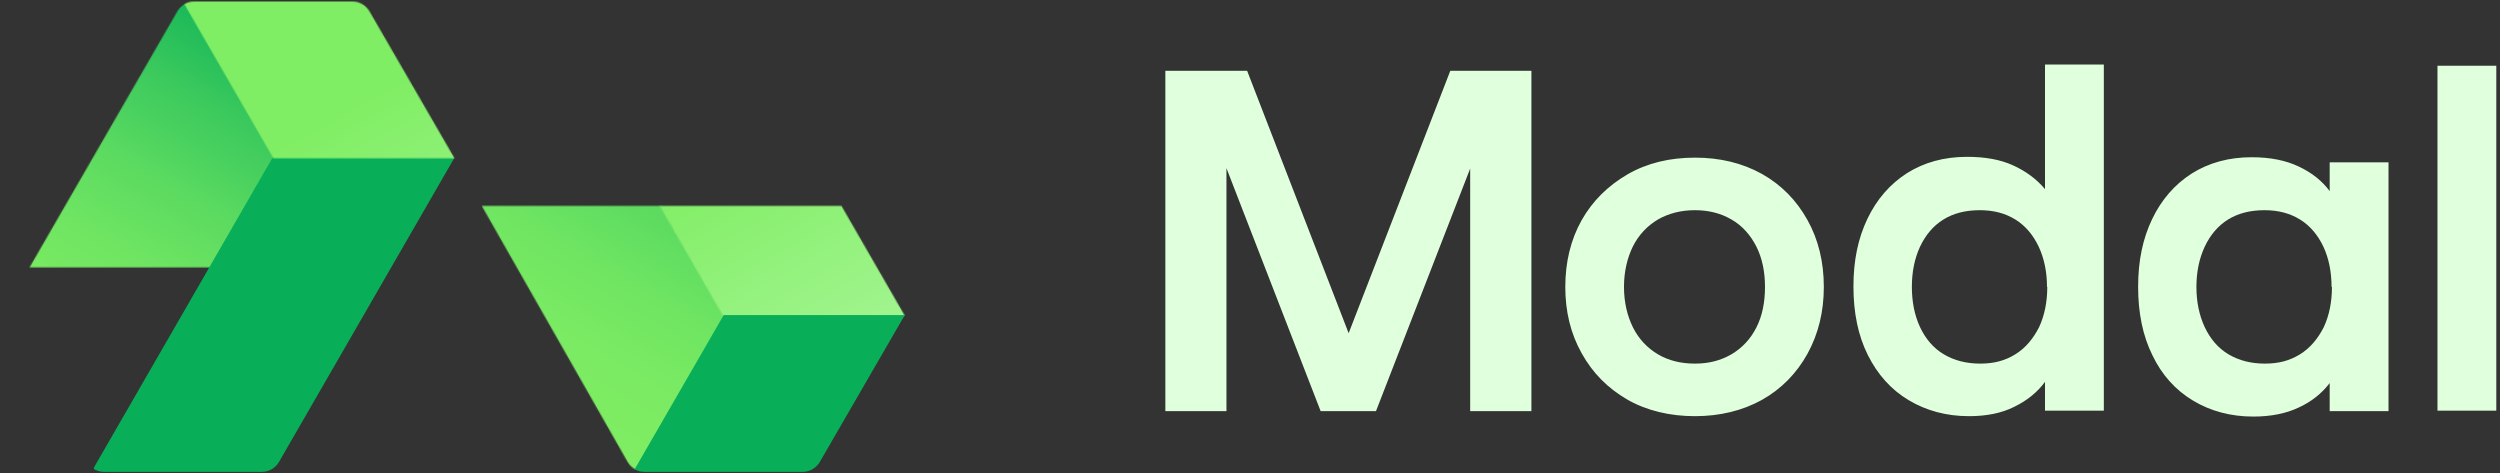 <svg xmlns="http://www.w3.org/2000/svg" xmlns:xlink="http://www.w3.org/1999/xlink" viewBox="0 0 1458 276" width="1458" height="276" preserveAspectRatio="xMidYMid meet" style="width: 100%; height: 100%; transform: translate3d(0px, 0px, 0px); content-visibility: visible;"><rect x="0" y="0" width="1458" height="276" fill="#333333" stroke="none"/><defs><clipPath id="__lottie_element_2"><rect width="1458" height="276" x="0" y="0"></rect></clipPath><clipPath id="__lottie_element_7"><path d="M0,0 L1080,0 L1080,1080 L0,1080z"></path></clipPath><clipPath id="__lottie_element_11"><path d="M0,0 L1080,0 L1080,1080 L0,1080z"></path></clipPath><g id="__lottie_element_17"><g style="display: none;" transform="matrix(2,0,0,2,377.509,610.333)" opacity="1"><g opacity="1" transform="matrix(1,0,0,1,0,0)"><path fill="rgb(183,183,183)" fill-opacity="1" d=" M79.725,-68.332 C79.725,-68.332 78.718,-69.235 78.718,-69.235 C78.718,-69.235 -0.915,-69.235 -0.915,-69.235 C-0.915,-69.235 -2.064,-68.332 -2.064,-68.332 C-2.064,-68.332 -80.914,68.458 -80.914,68.458 C-80.914,68.458 -80.883,69.102 -80.883,69.102 C-79.652,69.806 -78.071,70.333 -76.488,70.333 C-76.488,70.333 -5.452,70.333 -5.452,70.333 C-2.287,70.333 0.527,68.575 2.109,65.937 C2.109,65.937 79.549,-68.332 79.549,-68.332 C79.549,-68.332 79.725,-68.332 79.725,-68.332z"></path></g></g></g><clipPath id="__lottie_element_21"><path d="M0,0 L1080,0 L1080,1080 L0,1080z"></path></clipPath><linearGradient id="__lottie_element_27" spreadMethod="pad" gradientUnits="userSpaceOnUse" x1="324.508" y1="96.108" x2="135.411" y2="-243"><stop offset="0%" stop-color="rgb(191,249,180)"></stop><stop offset="50%" stop-color="rgb(159,244,140)"></stop><stop offset="100%" stop-color="rgb(128,238,100)"></stop></linearGradient><mask id="__lottie_element_17_1" mask-type="alpha"><use xlink:href="#__lottie_element_17"></use></mask><g id="__lottie_element_28"><g style="display: none;" transform="matrix(2,0,0,2,256.402,540.002)" opacity="1"><g opacity="1" transform="matrix(1,0,0,1,0,0)"><path fill="rgb(57,57,57)" fill-opacity="1" d=" M59.051,-33.161 C59.051,-33.161 59.438,-33.941 59.438,-33.941 C59.438,-33.941 20.388,-102.248 20.388,-102.248 C20.388,-102.248 19.137,-102.264 19.137,-102.264 C17.906,-101.561 16.675,-100.33 15.972,-99.099 C15.972,-99.099 -60.654,35.387 -60.654,35.387 C-60.699,35.461 -60.699,35.54 -60.654,35.615 C-60.654,35.615 -23.496,101.104 -23.496,101.104 C-22.793,102.511 -21.562,103.566 -20.331,104.269 C-20.331,104.269 59.051,-33.161 59.051,-33.161z"></path></g></g></g><clipPath id="__lottie_element_32"><path d="M0,0 L1080,0 L1080,1080 L0,1080z"></path></clipPath><linearGradient id="__lottie_element_38" spreadMethod="pad" gradientUnits="userSpaceOnUse" x1="-356.417" y1="150.14" x2="-142.411" y2="-191.482"><stop offset="0%" stop-color="rgb(128,238,100)"></stop><stop offset="9%" stop-color="rgb(125,236,99)"></stop><stop offset="18%" stop-color="rgb(123,235,99)"></stop><stop offset="27%" stop-color="rgb(117,232,98)"></stop><stop offset="36%" stop-color="rgb(111,229,98)"></stop><stop offset="46%" stop-color="rgb(100,223,97)"></stop><stop offset="55%" stop-color="rgb(90,218,96)"></stop><stop offset="64%" stop-color="rgb(75,210,95)"></stop><stop offset="74%" stop-color="rgb(61,202,93)"></stop><stop offset="83%" stop-color="rgb(43,193,91)"></stop><stop offset="93%" stop-color="rgb(24,183,89)"></stop><stop offset="96%" stop-color="rgb(17,179,88)"></stop><stop offset="100%" stop-color="rgb(9,175,88)"></stop></linearGradient><mask id="__lottie_element_28_1" mask-type="alpha"><use xlink:href="#__lottie_element_28"></use></mask><g id="__lottie_element_39"><g style="display: none;" transform="matrix(2,0,0,2,256.402,540.002)" opacity="1"><g opacity="1" transform="matrix(1,0,0,1,0,0)"><path fill="rgb(57,57,57)" fill-opacity="1" d=" M21.262,35.689 C21.262,35.689 21.385,35.24 21.385,35.24 C21.385,35.24 -18.76,-33.362 -18.76,-33.362 C-18.76,-33.362 -19.368,-33.437 -19.368,-33.437 C-20.57,-32.751 -21.771,-31.549 -22.458,-30.347 C-22.458,-30.347 -58.778,30.883 -58.778,30.883 C-60.324,33.459 -60.327,36.89 -58.781,39.466 C-58.781,39.466 -22.451,101.207 -22.451,101.207 C-21.764,102.581 -20.56,103.611 -19.358,104.297 C-19.358,104.297 21.262,35.689 21.262,35.689z"></path></g></g></g><clipPath id="__lottie_element_43"><path d="M0,0 L1080,0 L1080,1080 L0,1080z"></path></clipPath><linearGradient id="__lottie_element_49" spreadMethod="pad" gradientUnits="userSpaceOnUse" x1="-583.506" y1="212.161" x2="135.575" y2="-124.786"><stop offset="0%" stop-color="rgb(128,238,100)"></stop><stop offset="9%" stop-color="rgb(125,236,99)"></stop><stop offset="18%" stop-color="rgb(123,235,99)"></stop><stop offset="27%" stop-color="rgb(117,232,98)"></stop><stop offset="36%" stop-color="rgb(111,229,98)"></stop><stop offset="46%" stop-color="rgb(100,223,97)"></stop><stop offset="55%" stop-color="rgb(90,218,96)"></stop><stop offset="64%" stop-color="rgb(75,210,95)"></stop><stop offset="74%" stop-color="rgb(61,202,93)"></stop><stop offset="83%" stop-color="rgb(43,193,91)"></stop><stop offset="93%" stop-color="rgb(24,183,89)"></stop><stop offset="96%" stop-color="rgb(17,179,88)"></stop><stop offset="100%" stop-color="rgb(9,175,88)"></stop></linearGradient><mask id="__lottie_element_39_1" mask-type="alpha"><use xlink:href="#__lottie_element_39"></use></mask><g id="__lottie_element_50"><g style="display: none;" transform="matrix(1,0,0,1,540,540)" opacity="1"><g opacity="1" transform="matrix(1,0,0,1,0,0)"><path fill="rgb(57,57,57)" fill-opacity="1" d=" M-235.281,-69 C-235.281,-69 -371.585,71 -371.585,71 C-371.585,71 -235.281,211 -235.281,211 C-235.281,211 -99.543,71 -99.543,71 C-99.543,71 -235.281,-69 -235.281,-69z"></path><path stroke-linecap="butt" stroke-linejoin="miter" fill-opacity="0" stroke-miterlimit="4" stroke="rgb(255,255,255)" stroke-opacity="1" stroke-width="0" d=" M-235.281,-69 C-235.281,-69 -371.585,71 -371.585,71 C-371.585,71 -235.281,211 -235.281,211 C-235.281,211 -99.543,71 -99.543,71 C-99.543,71 -235.281,-69 -235.281,-69z"></path></g></g></g><clipPath id="__lottie_element_54"><path d="M0,0 L1080,0 L1080,1080 L0,1080z"></path></clipPath><linearGradient id="__lottie_element_60" spreadMethod="pad" gradientUnits="userSpaceOnUse" x1="-552.976" y1="381.706" x2="0.634" y2="-275.957"><stop offset="0%" stop-color="rgb(128,238,100)"></stop><stop offset="9%" stop-color="rgb(125,236,99)"></stop><stop offset="18%" stop-color="rgb(123,235,99)"></stop><stop offset="27%" stop-color="rgb(117,232,98)"></stop><stop offset="36%" stop-color="rgb(111,229,98)"></stop><stop offset="46%" stop-color="rgb(100,223,97)"></stop><stop offset="55%" stop-color="rgb(90,218,96)"></stop><stop offset="64%" stop-color="rgb(75,210,95)"></stop><stop offset="74%" stop-color="rgb(61,202,93)"></stop><stop offset="83%" stop-color="rgb(43,193,91)"></stop><stop offset="93%" stop-color="rgb(24,183,89)"></stop><stop offset="96%" stop-color="rgb(17,179,88)"></stop><stop offset="100%" stop-color="rgb(9,175,88)"></stop></linearGradient><mask id="__lottie_element_50_1" mask-type="alpha"><use xlink:href="#__lottie_element_50"></use></mask><g id="__lottie_element_61"><g style="display: none;" transform="matrix(2,0,0,2,377.509,610.333)" opacity="1"><g opacity="1" transform="matrix(1,0,0,1,0,0)"><path fill="rgb(183,183,183)" fill-opacity="1" d=" M39.73,0.389 C39.73,0.389 38.947,-0.031 38.947,-0.031 C38.947,-0.031 -40.756,-0.032 -40.756,-0.032 C-40.756,-0.032 -41.539,0.388 -41.539,0.388 C-41.539,0.388 -79.924,68.802 -79.924,68.802 C-79.924,68.802 -79.91,69.1 -79.91,69.102 C-78.709,69.8 -77.167,70.334 -75.621,70.334 C-75.621,70.334 -6.26,70.333 -6.26,70.333 C-3.169,70.333 -0.316,68.512 1.229,65.937 C1.229,65.937 39.554,0.389 39.554,0.389 C39.554,0.389 39.73,0.389 39.73,0.389z"></path></g></g></g><clipPath id="__lottie_element_65"><path d="M0,0 L1080,0 L1080,1080 L0,1080z"></path></clipPath><linearGradient id="__lottie_element_71" spreadMethod="pad" gradientUnits="userSpaceOnUse" x1="324.508" y1="96.108" x2="135.411" y2="-243"><stop offset="0%" stop-color="rgb(191,249,180)"></stop><stop offset="50%" stop-color="rgb(159,244,140)"></stop><stop offset="100%" stop-color="rgb(128,238,100)"></stop></linearGradient><mask id="__lottie_element_61_1" mask-type="alpha"><use xlink:href="#__lottie_element_61"></use></mask><g id="__lottie_element_78"><g transform="matrix(2,0,0,2,377.509,610.333)" opacity="1" style="display: block;"><g opacity="1" transform="matrix(1,0,0,1,0,0)"><path fill="rgb(183,183,183)" fill-opacity="1" d=" M80.883,-70.333 C80.883,-70.333 79.87,-71.25 79.87,-71.25 C79.87,-71.25 0.245,-71.25 0.245,-71.25 C0.245,-71.25 -0.914,-70.333 -0.914,-70.333 C-0.914,-70.333 -80.914,68.448 -80.914,68.448 C-80.914,68.448 -80.883,69.102 -80.883,69.102 C-79.652,69.806 -78.071,70.333 -76.488,70.333 C-76.488,70.333 -5.452,70.333 -5.452,70.333 C-2.287,70.333 0.527,68.575 2.109,65.937 C2.109,65.937 80.707,-70.333 80.707,-70.333 C80.707,-70.333 80.883,-70.333 80.883,-70.333z"></path></g></g></g><clipPath id="__lottie_element_82"><path d="M0,0 L1080,0 L1080,1080 L0,1080z"></path></clipPath><linearGradient id="__lottie_element_88" spreadMethod="pad" gradientUnits="userSpaceOnUse" x1="324.508" y1="96.108" x2="135.411" y2="-243"><stop offset="0%" stop-color="rgb(191,249,180)"></stop><stop offset="50%" stop-color="rgb(159,244,140)"></stop><stop offset="100%" stop-color="rgb(128,238,100)"></stop></linearGradient><mask id="__lottie_element_78_1" mask-type="alpha"><use xlink:href="#__lottie_element_78"></use></mask><g id="__lottie_element_89"><g transform="matrix(2,0,0,2,256.402,540.002)" opacity="1" style="display: block;"><g opacity="1" transform="matrix(1,0,0,1,0,0)"><path fill="rgb(57,57,57)" fill-opacity="1" d=" M60.201,-35.166 C60.201,-35.166 60.595,-35.956 60.595,-35.956 C60.595,-35.956 21.556,-104.255 21.556,-104.255 C21.556,-104.255 20.287,-104.269 20.287,-104.269 C19.056,-103.566 17.825,-102.335 17.122,-101.104 C17.122,-101.104 -60.702,35.521 -60.702,35.521 C-60.702,35.521 -60.702,35.502 -60.702,35.502 C-60.702,35.502 -23.496,101.104 -23.496,101.104 C-22.793,102.511 -21.562,103.566 -20.331,104.269 C-20.331,104.269 -19.798,103.347 -19.798,103.347 C-19.798,103.347 60.201,-35.166 60.201,-35.166z"></path></g></g></g><clipPath id="__lottie_element_93"><path d="M0,0 L1080,0 L1080,1080 L0,1080z"></path></clipPath><linearGradient id="__lottie_element_99" spreadMethod="pad" gradientUnits="userSpaceOnUse" x1="-349.784" y1="148.444" x2="-150.595" y2="-193.523"><stop offset="0%" stop-color="rgb(128,238,100)"></stop><stop offset="9%" stop-color="rgb(125,236,99)"></stop><stop offset="18%" stop-color="rgb(123,235,99)"></stop><stop offset="27%" stop-color="rgb(117,232,98)"></stop><stop offset="36%" stop-color="rgb(111,229,98)"></stop><stop offset="46%" stop-color="rgb(100,223,97)"></stop><stop offset="55%" stop-color="rgb(90,218,96)"></stop><stop offset="64%" stop-color="rgb(75,210,95)"></stop><stop offset="74%" stop-color="rgb(61,202,93)"></stop><stop offset="83%" stop-color="rgb(43,193,91)"></stop><stop offset="93%" stop-color="rgb(24,183,89)"></stop><stop offset="96%" stop-color="rgb(17,179,88)"></stop><stop offset="100%" stop-color="rgb(9,175,88)"></stop></linearGradient><mask id="__lottie_element_89_1" mask-type="alpha"><use xlink:href="#__lottie_element_89"></use></mask><clipPath id="__lottie_element_101"><path d="M0,0 L1080,0 L1080,1080 L0,1080z"></path></clipPath><g id="__lottie_element_104"><g style="display: none;" transform="matrix(2,0,0,2,415.797,403.339)" opacity="1"><g opacity="1" transform="matrix(1,0,0,1,0,0)"><path fill="rgb(182,182,182)" fill-opacity="1" d=" M-20.66,35.167 C-20.66,35.167 60.575,35.167 60.575,35.167 C60.575,35.167 22.419,-30.771 22.419,-30.771 C20.836,-33.408 18.023,-35.167 14.858,-35.167 C14.858,-35.167 -56.179,-35.167 -56.179,-35.167 C-57.762,-35.167 -59.344,-34.815 -60.575,-33.936 C-60.575,-33.936 -20.66,35.167 -20.66,35.167z"></path></g></g></g><clipPath id="__lottie_element_108"><path d="M0,0 L1080,0 L1080,1080 L0,1080z"></path></clipPath><linearGradient id="__lottie_element_114" spreadMethod="pad" gradientUnits="userSpaceOnUse" x1="324.508" y1="96.108" x2="135.411" y2="-243"><stop offset="0%" stop-color="rgb(191,249,180)"></stop><stop offset="50%" stop-color="rgb(159,244,140)"></stop><stop offset="100%" stop-color="rgb(128,238,100)"></stop></linearGradient><mask id="__lottie_element_104_1" mask-type="alpha"><use xlink:href="#__lottie_element_104"></use></mask><g id="__lottie_element_118"><g style="display: none;" transform="matrix(2,0,0,2,256.402,540.002)" opacity="1"><g opacity="1" transform="matrix(1,0,0,1,0,0)"><path fill="rgb(57,57,57)" fill-opacity="1" d=" M59.051,-33.161 C59.051,-33.161 59.438,-33.941 59.438,-33.941 C59.438,-33.941 20.388,-102.248 20.388,-102.248 C20.388,-102.248 19.137,-102.264 19.137,-102.264 C17.906,-101.561 16.675,-100.33 15.972,-99.099 C15.972,-99.099 -59.014,30.771 -59.014,30.771 C-60.597,33.409 -60.597,36.925 -59.014,39.563 C-59.014,39.563 -23.496,101.104 -23.496,101.104 C-22.793,102.511 -21.562,103.566 -20.331,104.269 C-20.331,104.269 59.051,-33.161 59.051,-33.161z"></path></g></g></g><clipPath id="__lottie_element_122"><path d="M0,0 L1080,0 L1080,1080 L0,1080z"></path></clipPath><linearGradient id="__lottie_element_128" spreadMethod="pad" gradientUnits="userSpaceOnUse" x1="-356.417" y1="150.14" x2="-142.411" y2="-191.482"><stop offset="0%" stop-color="rgb(128,238,100)"></stop><stop offset="9%" stop-color="rgb(125,236,99)"></stop><stop offset="18%" stop-color="rgb(123,235,99)"></stop><stop offset="27%" stop-color="rgb(117,232,98)"></stop><stop offset="36%" stop-color="rgb(111,229,98)"></stop><stop offset="46%" stop-color="rgb(100,223,97)"></stop><stop offset="55%" stop-color="rgb(90,218,96)"></stop><stop offset="64%" stop-color="rgb(75,210,95)"></stop><stop offset="74%" stop-color="rgb(61,202,93)"></stop><stop offset="83%" stop-color="rgb(43,193,91)"></stop><stop offset="93%" stop-color="rgb(24,183,89)"></stop><stop offset="96%" stop-color="rgb(17,179,88)"></stop><stop offset="100%" stop-color="rgb(9,175,88)"></stop></linearGradient><mask id="__lottie_element_118_1" mask-type="alpha"><use xlink:href="#__lottie_element_118"></use></mask><g id="__lottie_element_129"><g style="display: none;" transform="matrix(2,0,0,2,256.402,540.002)" opacity="1"><g opacity="1" transform="matrix(1,0,0,1,0,0)"><path fill="rgb(57,57,57)" fill-opacity="1" d=" M21.262,35.689 C21.262,35.689 21.385,35.24 21.385,35.24 C21.385,35.24 -18.76,-33.362 -18.76,-33.362 C-18.76,-33.362 -19.368,-33.437 -19.368,-33.437 C-20.57,-32.751 -21.771,-31.549 -22.458,-30.347 C-22.458,-30.347 -58.778,30.883 -58.778,30.883 C-60.324,33.459 -60.327,36.89 -58.781,39.466 C-58.781,39.466 -22.451,101.207 -22.451,101.207 C-21.764,102.581 -20.56,103.611 -19.358,104.297 C-19.358,104.297 21.262,35.689 21.262,35.689z"></path></g></g></g><clipPath id="__lottie_element_133"><path d="M0,0 L1080,0 L1080,1080 L0,1080z"></path></clipPath><linearGradient id="__lottie_element_139" spreadMethod="pad" gradientUnits="userSpaceOnUse" x1="-583.506" y1="212.161" x2="135.575" y2="-124.786"><stop offset="0%" stop-color="rgb(128,238,100)"></stop><stop offset="9%" stop-color="rgb(125,236,99)"></stop><stop offset="18%" stop-color="rgb(123,235,99)"></stop><stop offset="27%" stop-color="rgb(117,232,98)"></stop><stop offset="36%" stop-color="rgb(111,229,98)"></stop><stop offset="46%" stop-color="rgb(100,223,97)"></stop><stop offset="55%" stop-color="rgb(90,218,96)"></stop><stop offset="64%" stop-color="rgb(75,210,95)"></stop><stop offset="74%" stop-color="rgb(61,202,93)"></stop><stop offset="83%" stop-color="rgb(43,193,91)"></stop><stop offset="93%" stop-color="rgb(24,183,89)"></stop><stop offset="96%" stop-color="rgb(17,179,88)"></stop><stop offset="100%" stop-color="rgb(9,175,88)"></stop></linearGradient><mask id="__lottie_element_129_1" mask-type="alpha"><use xlink:href="#__lottie_element_129"></use></mask><g id="__lottie_element_140"><g style="display: none;" transform="matrix(1,0,0,1,540,540)" opacity="1"><g opacity="1" transform="matrix(1,0,0,1,0,0)"><path fill="rgb(57,57,57)" fill-opacity="1" d=" M-235.281,-69 C-235.281,-69 -371.585,71 -371.585,71 C-371.585,71 -235.281,211 -235.281,211 C-235.281,211 -99.543,71 -99.543,71 C-99.543,71 -235.281,-69 -235.281,-69z"></path><path stroke-linecap="butt" stroke-linejoin="miter" fill-opacity="0" stroke-miterlimit="4" stroke="rgb(255,255,255)" stroke-opacity="1" stroke-width="0" d=" M-235.281,-69 C-235.281,-69 -371.585,71 -371.585,71 C-371.585,71 -235.281,211 -235.281,211 C-235.281,211 -99.543,71 -99.543,71 C-99.543,71 -235.281,-69 -235.281,-69z"></path></g></g></g><clipPath id="__lottie_element_144"><path d="M0,0 L1080,0 L1080,1080 L0,1080z"></path></clipPath><linearGradient id="__lottie_element_150" spreadMethod="pad" gradientUnits="userSpaceOnUse" x1="-552.976" y1="381.706" x2="0.634" y2="-275.957"><stop offset="0%" stop-color="rgb(128,238,100)"></stop><stop offset="9%" stop-color="rgb(125,236,99)"></stop><stop offset="18%" stop-color="rgb(123,235,99)"></stop><stop offset="27%" stop-color="rgb(117,232,98)"></stop><stop offset="36%" stop-color="rgb(111,229,98)"></stop><stop offset="46%" stop-color="rgb(100,223,97)"></stop><stop offset="55%" stop-color="rgb(90,218,96)"></stop><stop offset="64%" stop-color="rgb(75,210,95)"></stop><stop offset="74%" stop-color="rgb(61,202,93)"></stop><stop offset="83%" stop-color="rgb(43,193,91)"></stop><stop offset="93%" stop-color="rgb(24,183,89)"></stop><stop offset="96%" stop-color="rgb(17,179,88)"></stop><stop offset="100%" stop-color="rgb(9,175,88)"></stop></linearGradient><mask id="__lottie_element_140_1" mask-type="alpha"><use xlink:href="#__lottie_element_140"></use></mask><g id="__lottie_element_154"><g style="display: none;" transform="matrix(2,0,0,2,336.321,540.888)" opacity="1"><g opacity="1" transform="matrix(1,0,0,1,0,0)"><path fill="rgb(182,182,182)" fill-opacity="1" d=" M-20.625,35.167 C-20.625,35.167 60.348,35.167 60.348,35.167 C60.348,35.167 21.437,-30.868 21.437,-30.868 C19.892,-33.443 17.146,-35.166 14.056,-35.166 C14.056,-35.166 -55.306,-35.161 -55.306,-35.161 C-56.852,-35.161 -58.397,-34.818 -59.599,-33.96 C-59.599,-33.96 -20.625,35.167 -20.625,35.167z"></path></g></g></g><clipPath id="__lottie_element_158"><path d="M0,0 L1080,0 L1080,1080 L0,1080z"></path></clipPath><linearGradient id="__lottie_element_164" spreadMethod="pad" gradientUnits="userSpaceOnUse" x1="324.508" y1="96.108" x2="135.411" y2="-243"><stop offset="0%" stop-color="rgb(191,249,180)"></stop><stop offset="50%" stop-color="rgb(159,244,140)"></stop><stop offset="100%" stop-color="rgb(128,238,100)"></stop></linearGradient><mask id="__lottie_element_154_1" mask-type="alpha"><use xlink:href="#__lottie_element_154"></use></mask><g id="__lottie_element_165"><g transform="matrix(2,0,0,2,418.112,399.333)" opacity="1" style="display: block;"><g opacity="1" transform="matrix(1,0,0,1,0,0)"><path fill="rgb(182,182,182)" fill-opacity="1" d=" M-20.66,35.167 C-20.66,35.167 60.575,35.167 60.575,35.167 C60.575,35.167 22.419,-30.771 22.419,-30.771 C20.836,-33.408 18.023,-35.167 14.858,-35.167 C14.858,-35.167 -56.179,-35.167 -56.179,-35.167 C-57.762,-35.167 -59.344,-34.815 -60.575,-33.936 C-60.575,-33.936 -20.66,35.167 -20.66,35.167z"></path></g></g></g><clipPath id="__lottie_element_169"><path d="M0,0 L1080,0 L1080,1080 L0,1080z"></path></clipPath><linearGradient id="__lottie_element_175" spreadMethod="pad" gradientUnits="userSpaceOnUse" x1="324.508" y1="96.108" x2="135.411" y2="-243"><stop offset="0%" stop-color="rgb(191,249,180)"></stop><stop offset="50%" stop-color="rgb(159,244,140)"></stop><stop offset="100%" stop-color="rgb(128,238,100)"></stop></linearGradient><mask id="__lottie_element_165_1" mask-type="alpha"><use xlink:href="#__lottie_element_165"></use></mask><g id="__lottie_element_179"><g transform="matrix(2,0,0,2,256.402,540.002)" opacity="1" style="display: block;"><g opacity="1" transform="matrix(1,0,0,1,0,0)"><path fill="rgb(57,57,57)" fill-opacity="1" d=" M60.201,-35.166 C60.201,-35.166 60.595,-35.956 60.595,-35.956 C60.595,-35.956 21.556,-104.255 21.556,-104.255 C21.556,-104.255 20.287,-104.269 20.287,-104.269 C19.056,-103.566 17.825,-102.335 17.122,-101.104 C17.122,-101.104 -59.014,30.771 -59.014,30.771 C-60.597,33.409 -60.597,36.925 -59.014,39.563 C-59.014,39.563 -23.496,101.104 -23.496,101.104 C-22.793,102.511 -21.562,103.566 -20.331,104.269 C-20.331,104.269 -19.798,103.347 -19.798,103.347 C-19.798,103.347 60.201,-35.166 60.201,-35.166z"></path></g></g></g><clipPath id="__lottie_element_183"><path d="M0,0 L1080,0 L1080,1080 L0,1080z"></path></clipPath><linearGradient id="__lottie_element_189" spreadMethod="pad" gradientUnits="userSpaceOnUse" x1="-349.784" y1="148.444" x2="-150.595" y2="-193.523"><stop offset="0%" stop-color="rgb(128,238,100)"></stop><stop offset="9%" stop-color="rgb(125,236,99)"></stop><stop offset="18%" stop-color="rgb(123,235,99)"></stop><stop offset="27%" stop-color="rgb(117,232,98)"></stop><stop offset="36%" stop-color="rgb(111,229,98)"></stop><stop offset="46%" stop-color="rgb(100,223,97)"></stop><stop offset="55%" stop-color="rgb(90,218,96)"></stop><stop offset="64%" stop-color="rgb(75,210,95)"></stop><stop offset="74%" stop-color="rgb(61,202,93)"></stop><stop offset="83%" stop-color="rgb(43,193,91)"></stop><stop offset="93%" stop-color="rgb(24,183,89)"></stop><stop offset="96%" stop-color="rgb(17,179,88)"></stop><stop offset="100%" stop-color="rgb(9,175,88)"></stop></linearGradient><mask id="__lottie_element_179_1" mask-type="alpha"><use xlink:href="#__lottie_element_179"></use></mask></defs><g clip-path="url(#__lottie_element_2)"><g clip-path="url(#__lottie_element_7)" transform="matrix(0.65,0,0,0.65,-85.45,-212.975)" opacity="1" style="display: block;"><g clip-path="url(#__lottie_element_101)" transform="matrix(1,0,0,1,0,0)" opacity="1" style="display: block;"><g mask="url(#__lottie_element_179_1)" style="display: block;"><g clip-path="url(#__lottie_element_183)" transform="matrix(1,0,0,1,0,0)" opacity="1"><g transform="matrix(1,0,0,1,540,540)" opacity="1" style="display: block;"><g opacity="1" transform="matrix(1,0,0,1,0,0)"><path fill="url(#__lottie_element_189)" fill-opacity="1" d=" M0,-540 C298.026,-540 540,-298.026 540,0 C540,298.026 298.026,540 0,540 C-298.026,540 -540,298.026 -540,0 C-540,-298.026 -298.026,-540 0,-540z"></path></g></g></g></g><g transform="matrix(2,0,0,2,377.509,610.333)" opacity="1" style="display: block;"><g opacity="1" transform="matrix(1,0,0,1,0,0)"><path fill="rgb(9,175,88)" fill-opacity="1" d=" M80.883,-70.333 C80.883,-70.333 79.87,-71.25 79.87,-71.25 C79.87,-71.25 0.245,-71.25 0.245,-71.25 C0.245,-71.25 -0.914,-70.333 -0.914,-70.333 C-0.914,-70.333 -80.914,68.448 -80.914,68.448 C-80.914,68.448 -80.883,69.102 -80.883,69.102 C-79.652,69.806 -78.071,70.333 -76.488,70.333 C-76.488,70.333 -5.452,70.333 -5.452,70.333 C-2.287,70.333 0.527,68.575 2.109,65.937 C2.109,65.937 80.707,-70.333 80.707,-70.333 C80.707,-70.333 80.883,-70.333 80.883,-70.333z"></path></g></g><g mask="url(#__lottie_element_165_1)" style="display: block;"><g clip-path="url(#__lottie_element_169)" transform="matrix(1,0,0,1,0,0)" opacity="1"><g transform="matrix(1,0,0,1,540,540)" opacity="1" style="display: block;"><g opacity="1" transform="matrix(1,0,0,1,0,0)"><path fill="url(#__lottie_element_175)" fill-opacity="1" d=" M0,-540 C298.026,-540 540,-298.026 540,0 C540,298.026 298.026,540 0,540 C-298.026,540 -540,298.026 -540,0 C-540,-298.026 -298.026,-540 0,-540z"></path></g></g></g></g><g mask="url(#__lottie_element_154_1)" style="display: none;"><g clip-path="url(#__lottie_element_158)" transform="matrix(1,0,0,1,0,0)" opacity="1"><g style="display: block;" transform="matrix(-0.514,0.858,-0.858,-0.514,540,540)" opacity="1"><g opacity="1" transform="matrix(1,0,0,1,0,0)"><path fill="url(#__lottie_element_164)" fill-opacity="1" d=" M0,-540 C298.026,-540 540,-298.026 540,0 C540,298.026 298.026,540 0,540 C-298.026,540 -540,298.026 -540,0 C-540,-298.026 -298.026,-540 0,-540z"></path></g></g></g></g><g style="display: none;" transform="matrix(2,0,0,2,377.509,610.333)" opacity="1"><g opacity="1" transform="matrix(1,0,0,1,0,0)"><path fill="rgb(56,199,92)" fill-opacity="1" d=" M39.73,0.389 C39.73,0.389 38.947,-0.031 38.947,-0.031 C38.947,-0.031 -40.756,-0.032 -40.756,-0.032 C-40.756,-0.032 -41.539,0.388 -41.539,0.388 C-41.539,0.388 -79.924,68.802 -79.924,68.802 C-79.924,68.802 -79.91,69.1 -79.91,69.102 C-78.709,69.8 -77.167,70.334 -75.621,70.334 C-75.621,70.334 -6.26,70.333 -6.26,70.333 C-3.169,70.333 -0.316,68.512 1.229,65.937 C1.229,65.937 39.554,0.389 39.554,0.389 C39.554,0.389 39.73,0.389 39.73,0.389z"></path></g></g><g mask="url(#__lottie_element_140_1)" style="display: none;"><g clip-path="url(#__lottie_element_144)" transform="matrix(1,0,0,1,0,0)" opacity="1"><g style="display: block;" transform="matrix(-0.958,-0.288,0.288,-0.958,540,540)" opacity="1"><g opacity="1" transform="matrix(1,0,0,1,0,0)"><path fill="url(#__lottie_element_150)" fill-opacity="1" d=" M0,-540 C298.026,-540 540,-298.026 540,0 C540,298.026 298.026,540 0,540 C-298.026,540 -540,298.026 -540,0 C-540,-298.026 -298.026,-540 0,-540z"></path></g></g></g></g><g mask="url(#__lottie_element_129_1)" style="display: none;"><g clip-path="url(#__lottie_element_133)" transform="matrix(1,0,0,1,0,0)" opacity="1"><g style="display: block;" transform="matrix(-0.514,-0.858,0.858,-0.514,540,540)" opacity="1"><g opacity="1" transform="matrix(1,0,0,1,0,0)"><path fill="url(#__lottie_element_139)" fill-opacity="1" d=" M0,-540 C298.026,-540 540,-298.026 540,0 C540,298.026 298.026,540 0,540 C-298.026,540 -540,298.026 -540,0 C-540,-298.026 -298.026,-540 0,-540z"></path></g></g></g></g><g mask="url(#__lottie_element_118_1)" style="display: none;"><g clip-path="url(#__lottie_element_122)" transform="matrix(1,0,0,1,0,0)" opacity="1"><g style="display: block;" transform="matrix(0.998,-0.059,0.059,0.998,540,540)" opacity="1"><g opacity="1" transform="matrix(1,0,0,1,0,0)"><path fill="url(#__lottie_element_128)" fill-opacity="1" d=" M0,-540 C298.026,-540 540,-298.026 540,0 C540,298.026 298.026,540 0,540 C-298.026,540 -540,298.026 -540,0 C-540,-298.026 -298.026,-540 0,-540z"></path></g></g></g></g><g style="display: none;" transform="matrix(2,0,0,2,377.509,610.333)" opacity="1"><g opacity="1" transform="matrix(1,0,0,1,0,0)"><path fill="rgb(10,175,88)" fill-opacity="1" d=" M79.725,-68.332 C79.725,-68.332 78.718,-69.235 78.718,-69.235 C78.718,-69.235 -0.915,-69.235 -0.915,-69.235 C-0.915,-69.235 -2.064,-68.332 -2.064,-68.332 C-2.064,-68.332 -80.914,68.458 -80.914,68.458 C-80.914,68.458 -80.883,69.102 -80.883,69.102 C-79.652,69.806 -78.071,70.333 -76.488,70.333 C-76.488,70.333 -5.452,70.333 -5.452,70.333 C-2.287,70.333 0.527,68.575 2.109,65.937 C2.109,65.937 79.549,-68.332 79.549,-68.332 C79.549,-68.332 79.725,-68.332 79.725,-68.332z"></path></g></g><g mask="url(#__lottie_element_104_1)" style="display: none;"><g clip-path="url(#__lottie_element_108)" transform="matrix(1,0,0,1,0,0)" opacity="1"><g style="display: block;" transform="matrix(0.998,0.059,-0.059,0.998,540,540)" opacity="1"><g opacity="1" transform="matrix(1,0,0,1,0,0)"><path fill="url(#__lottie_element_114)" fill-opacity="1" d=" M0,-540 C298.026,-540 540,-298.026 540,0 C540,298.026 298.026,540 0,540 C-298.026,540 -540,298.026 -540,0 C-540,-298.026 -298.026,-540 0,-540z"></path></g></g></g></g></g><g clip-path="url(#__lottie_element_11)" transform="matrix(1,0,0,-1,404,1080)" opacity="1" style="display: block;"><g mask="url(#__lottie_element_89_1)" style="display: block;"><g clip-path="url(#__lottie_element_93)" transform="matrix(1,0,0,-1,0,1080)" opacity="1"><g transform="matrix(1,0,0,1,540,540)" opacity="1" style="display: block;"><g opacity="1" transform="matrix(1,0,0,1,0,0)"><path fill="url(#__lottie_element_99)" fill-opacity="1" d=" M0,-540 C298.026,-540 540,-298.026 540,0 C540,298.026 298.026,540 0,540 C-298.026,540 -540,298.026 -540,0 C-540,-298.026 -298.026,-540 0,-540z"></path></g></g></g></g><g mask="url(#__lottie_element_78_1)" style="display: block;"><g clip-path="url(#__lottie_element_82)" transform="matrix(1,0,0,-1,0,1080)" opacity="1"><g transform="matrix(1,0,0,1,540,540)" opacity="1" style="display: block;"><g opacity="1" transform="matrix(1,0,0,1,0,0)"><path fill="url(#__lottie_element_88)" fill-opacity="1" d=" M0,-540 C298.026,-540 540,-298.026 540,0 C540,298.026 298.026,540 0,540 C-298.026,540 -540,298.026 -540,0 C-540,-298.026 -298.026,-540 0,-540z"></path></g></g></g></g><g transform="matrix(2,0,0,2,418.112,399.333)" opacity="1" style="display: block;"><g opacity="1" transform="matrix(1,0,0,1,0,0)"><path fill="rgb(9,175,88)" fill-opacity="1" d=" M-20.66,35.167 C-20.66,35.167 60.575,35.167 60.575,35.167 C60.575,35.167 22.419,-30.771 22.419,-30.771 C20.836,-33.408 18.023,-35.167 14.858,-35.167 C14.858,-35.167 -56.179,-35.167 -56.179,-35.167 C-57.762,-35.167 -59.344,-34.815 -60.575,-33.936 C-60.575,-33.936 -20.66,35.167 -20.66,35.167z"></path></g></g><g style="display: none;" transform="matrix(2,0,0,2,336.321,540.888)" opacity="1"><g opacity="1" transform="matrix(1,0,0,1,0,0)"><path fill="rgb(56,199,92)" fill-opacity="1" d=" M-20.625,35.167 C-20.625,35.167 60.348,35.167 60.348,35.167 C60.348,35.167 21.437,-30.868 21.437,-30.868 C19.892,-33.443 17.146,-35.166 14.056,-35.166 C14.056,-35.166 -55.306,-35.161 -55.306,-35.161 C-56.852,-35.161 -58.397,-34.818 -59.599,-33.96 C-59.599,-33.96 -20.625,35.167 -20.625,35.167z"></path></g></g><g mask="url(#__lottie_element_61_1)" style="display: none;"><g clip-path="url(#__lottie_element_65)" transform="matrix(1,0,0,-1,0,1080)" opacity="1"><g style="display: block;" transform="matrix(-0.514,0.858,-0.858,-0.514,540,540)" opacity="1"><g opacity="1" transform="matrix(1,0,0,1,0,0)"><path fill="url(#__lottie_element_71)" fill-opacity="1" d=" M0,-540 C298.026,-540 540,-298.026 540,0 C540,298.026 298.026,540 0,540 C-298.026,540 -540,298.026 -540,0 C-540,-298.026 -298.026,-540 0,-540z"></path></g></g></g></g><g mask="url(#__lottie_element_50_1)" style="display: none;"><g clip-path="url(#__lottie_element_54)" transform="matrix(1,0,0,-1,0,1080)" opacity="1"><g style="display: block;" transform="matrix(-0.958,-0.288,0.288,-0.958,540,540)" opacity="1"><g opacity="1" transform="matrix(1,0,0,1,0,0)"><path fill="url(#__lottie_element_60)" fill-opacity="1" d=" M0,-540 C298.026,-540 540,-298.026 540,0 C540,298.026 298.026,540 0,540 C-298.026,540 -540,298.026 -540,0 C-540,-298.026 -298.026,-540 0,-540z"></path></g></g></g></g><g mask="url(#__lottie_element_39_1)" style="display: none;"><g clip-path="url(#__lottie_element_43)" transform="matrix(1,0,0,-1,0,1080)" opacity="1"><g style="display: block;" transform="matrix(-0.514,-0.858,0.858,-0.514,540,540)" opacity="1"><g opacity="1" transform="matrix(1,0,0,1,0,0)"><path fill="url(#__lottie_element_49)" fill-opacity="1" d=" M0,-540 C298.026,-540 540,-298.026 540,0 C540,298.026 298.026,540 0,540 C-298.026,540 -540,298.026 -540,0 C-540,-298.026 -298.026,-540 0,-540z"></path></g></g></g></g><g mask="url(#__lottie_element_28_1)" style="display: none;"><g clip-path="url(#__lottie_element_32)" transform="matrix(1,0,0,-1,0,1080)" opacity="1"><g style="display: block;" transform="matrix(0.998,-0.059,0.059,0.998,540,540)" opacity="1"><g opacity="1" transform="matrix(1,0,0,1,0,0)"><path fill="url(#__lottie_element_38)" fill-opacity="1" d=" M0,-540 C298.026,-540 540,-298.026 540,0 C540,298.026 298.026,540 0,540 C-298.026,540 -540,298.026 -540,0 C-540,-298.026 -298.026,-540 0,-540z"></path></g></g></g></g><g mask="url(#__lottie_element_17_1)" style="display: none;"><g clip-path="url(#__lottie_element_21)" transform="matrix(1,0,0,-1,0,1080)" opacity="1"><g style="display: block;" transform="matrix(0.998,0.059,-0.059,0.998,540,540)" opacity="1"><g opacity="1" transform="matrix(1,0,0,1,0,0)"><path fill="url(#__lottie_element_27)" fill-opacity="1" d=" M0,-540 C298.026,-540 540,-298.026 540,0 C540,298.026 298.026,540 0,540 C-298.026,540 -540,298.026 -540,0 C-540,-298.026 -298.026,-540 0,-540z"></path></g></g></g></g><g style="display: none;" transform="matrix(2,0,0,2,415.797,403.339)" opacity="1"><g opacity="1" transform="matrix(1,0,0,1,0,0)"><path fill="rgb(10,175,88)" fill-opacity="1" d=" M-20.66,35.167 C-20.66,35.167 60.575,35.167 60.575,35.167 C60.575,35.167 22.419,-30.771 22.419,-30.771 C20.836,-33.408 18.023,-35.167 14.858,-35.167 C14.858,-35.167 -56.179,-35.167 -56.179,-35.167 C-57.762,-35.167 -59.344,-34.815 -60.575,-33.936 C-60.575,-33.936 -20.66,35.167 -20.66,35.167z"></path></g></g></g></g><g transform="matrix(7.78,0,0,7.78,-6737.585,-4056.907)" opacity="1" style="display: block;"><path fill="rgb(223,255,221)" fill-opacity="1" d=" M974.68,526.76 C974.68,526.76 980.81,526.76 980.81,526.76 C980.81,526.76 980.81,552.27 980.81,552.27 C980.81,552.27 976.22,552.27 976.22,552.27 C976.22,552.27 976.22,534.09 976.22,534.09 C976.22,534.09 969.16,552.27 969.16,552.27 C969.16,552.27 965.01,552.27 965.01,552.27 C965.01,552.27 957.95,534.06 957.95,534.06 C957.95,534.06 957.95,552.27 957.95,552.27 C957.95,552.27 953.37,552.27 953.37,552.27 C953.37,552.27 953.37,526.76 953.37,526.76 C953.37,526.76 959.5,526.76 959.5,526.76 C959.5,526.76 967.11,546.43 967.11,546.43 C967.11,546.43 974.73,526.76 974.73,526.76 C974.73,526.76 974.68,526.76 974.68,526.76z M1002.73,542.96 C1002.73,544.83 1002.32,546.49 1001.5,547.98 C1000.69,549.44 999.55,550.61 998.09,551.43 C996.63,552.24 994.93,552.65 993.07,552.65 C991.2,552.65 989.45,552.24 987.99,551.4 C986.53,550.55 985.39,549.41 984.57,547.92 C983.75,546.46 983.35,544.8 983.35,542.96 C983.35,541.12 983.75,539.43 984.57,537.97 C985.39,536.51 986.56,535.37 988.02,534.52 C989.48,533.68 991.17,533.27 993.07,533.27 C994.96,533.27 996.63,533.68 998.09,534.49 C999.55,535.31 1000.69,536.48 1001.5,537.94 C1002.32,539.4 1002.73,541.09 1002.73,542.96z M998.32,542.96 C998.32,541.85 998.12,540.83 997.68,539.95 C997.24,539.08 996.63,538.38 995.81,537.91 C995.02,537.44 994.09,537.21 993.07,537.21 C992.04,537.21 991.11,537.44 990.29,537.91 C989.5,538.38 988.86,539.05 988.42,539.92 C987.99,540.8 987.75,541.82 987.75,542.96 C987.75,544.1 987.99,545.12 988.42,545.99 C988.86,546.87 989.5,547.54 990.29,548.01 C991.08,548.48 992.01,548.71 993.07,548.71 C994.12,548.71 994.99,548.48 995.81,548.01 C996.6,547.54 997.24,546.87 997.68,545.99 C998.12,545.12 998.32,544.1 998.32,542.96z M1023.72,526.38 C1023.72,526.38 1023.72,552.24 1023.72,552.24 C1023.72,552.24 1019.31,552.24 1019.31,552.24 C1019.31,552.24 1019.31,550.08 1019.31,550.08 C1018.72,550.87 1017.97,551.48 1017,551.95 C1016.07,552.42 1014.93,552.65 1013.62,552.65 C1011.92,552.65 1010.41,552.24 1009.09,551.45 C1007.78,550.67 1006.76,549.53 1006.03,548.07 C1005.3,546.61 1004.95,544.89 1004.95,542.93 C1004.95,540.97 1005.3,539.31 1006,537.85 C1006.7,536.39 1007.69,535.25 1008.97,534.43 C1010.26,533.62 1011.75,533.21 1013.47,533.21 C1014.81,533.21 1015.95,533.41 1016.92,533.85 C1017.88,534.29 1018.67,534.87 1019.31,535.63 C1019.31,535.63 1019.31,526.29 1019.31,526.29 C1019.31,526.29 1023.72,526.29 1023.72,526.29 C1023.72,526.29 1023.72,526.38 1023.72,526.38z M1019.46,542.96 C1019.46,541.85 1019.25,540.83 1018.84,539.95 C1018.43,539.08 1017.85,538.38 1017.09,537.91 C1016.33,537.44 1015.46,537.21 1014.43,537.21 C1013.35,537.21 1012.45,537.44 1011.69,537.91 C1010.93,538.38 1010.35,539.08 1009.94,539.95 C1009.53,540.83 1009.33,541.85 1009.33,542.96 C1009.33,544.07 1009.53,545.09 1009.94,545.97 C1010.35,546.84 1010.93,547.54 1011.72,548.01 C1012.51,548.48 1013.41,548.71 1014.46,548.71 C1015.51,548.71 1016.33,548.48 1017.09,548.01 C1017.85,547.54 1018.43,546.84 1018.87,545.97 C1019.28,545.09 1019.48,544.07 1019.48,542.96 C1019.48,542.96 1019.46,542.96 1019.46,542.96z M1045.06,533.68 C1045.06,533.68 1045.06,552.27 1045.06,552.27 C1045.06,552.27 1040.65,552.27 1040.65,552.27 C1040.65,552.27 1040.65,550.17 1040.65,550.17 C1040.04,550.96 1039.28,551.57 1038.31,552.01 C1037.38,552.45 1036.24,552.68 1034.93,552.68 C1033.23,552.68 1031.71,552.27 1030.4,551.48 C1029.09,550.69 1028.07,549.56 1027.37,548.1 C1026.64,546.64 1026.29,544.91 1026.29,542.96 C1026.29,541 1026.64,539.34 1027.34,537.88 C1028.04,536.42 1029.03,535.28 1030.31,534.46 C1031.6,533.65 1033.09,533.24 1034.81,533.24 C1036.18,533.24 1037.35,533.47 1038.34,533.94 C1039.33,534.41 1040.09,535.02 1040.65,535.78 C1040.65,535.78 1040.65,533.62 1040.65,533.62 C1040.65,533.62 1045.06,533.62 1045.06,533.62 C1045.06,533.62 1045.06,533.68 1045.06,533.68z M1040.79,542.96 C1040.79,541.85 1040.59,540.83 1040.18,539.95 C1039.77,539.08 1039.19,538.38 1038.43,537.91 C1037.67,537.44 1036.79,537.21 1035.77,537.21 C1034.69,537.21 1033.79,537.44 1033.03,537.91 C1032.27,538.38 1031.69,539.08 1031.28,539.95 C1030.87,540.83 1030.66,541.85 1030.66,542.96 C1030.66,544.07 1030.87,545.09 1031.28,545.97 C1031.69,546.84 1032.27,547.54 1033.06,548.01 C1033.85,548.48 1034.75,548.71 1035.8,548.71 C1036.85,548.71 1037.67,548.48 1038.43,548.01 C1039.19,547.54 1039.77,546.84 1040.21,545.97 C1040.62,545.09 1040.82,544.07 1040.82,542.96 C1040.82,542.96 1040.79,542.96 1040.79,542.96z M1048.73,526.38 C1048.73,526.38 1048.73,552.24 1048.73,552.24 C1048.73,552.24 1053.14,552.24 1053.14,552.24 C1053.14,552.24 1053.14,526.38 1053.14,526.38 C1053.14,526.38 1048.73,526.38 1048.73,526.38z"></path><g opacity="1" transform="matrix(1,0,0,1,960,540)"><g opacity="1" transform="matrix(1,0,0,1,0,0)"></g></g></g></g></svg>